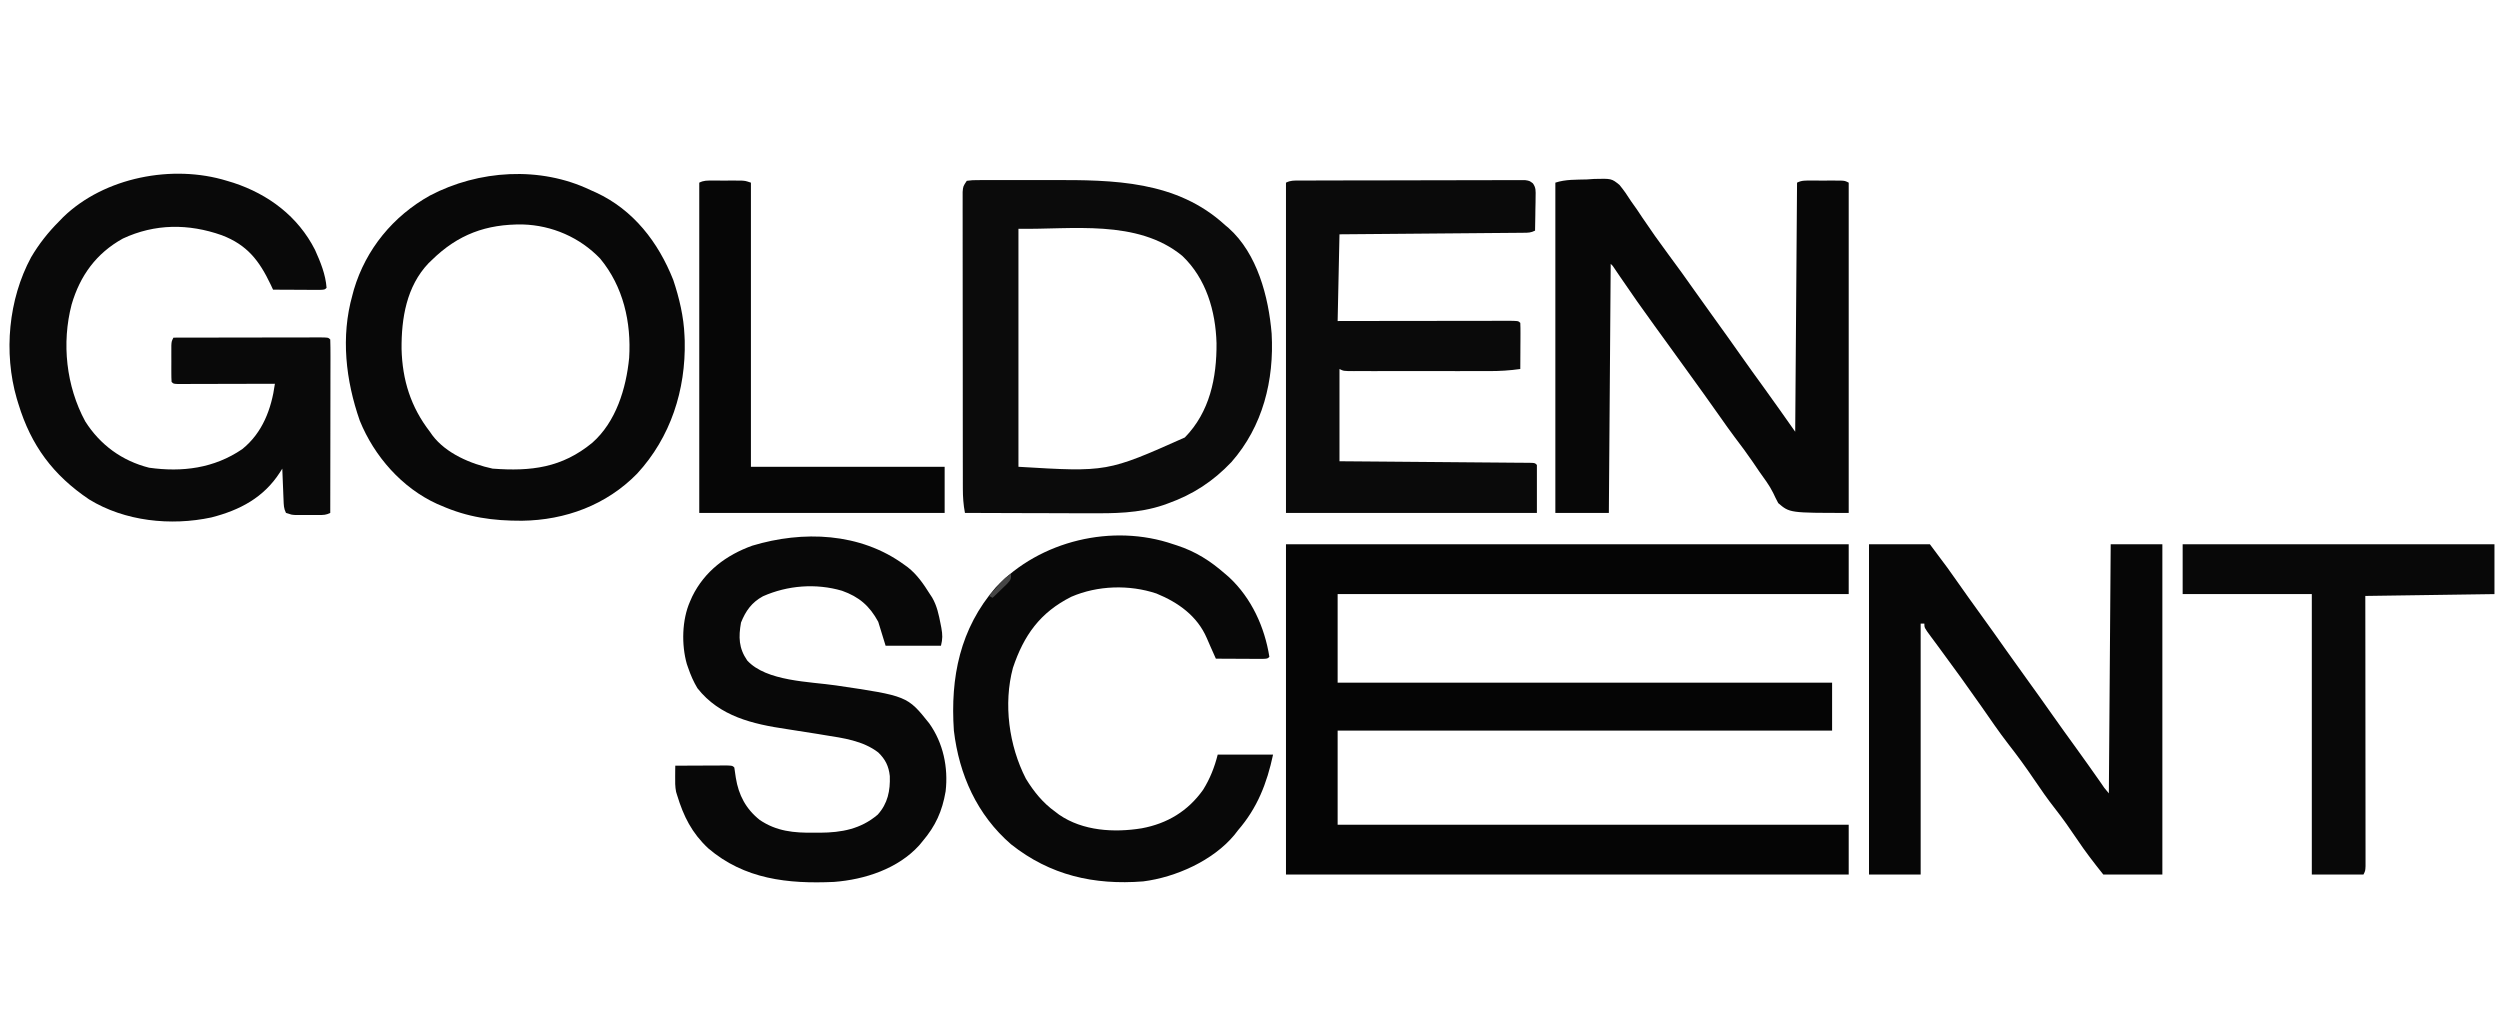 <?xml version="1.0" encoding="UTF-8"?>
<svg version="1.1" xmlns="http://www.w3.org/2000/svg" width="1355" height="550">
<path d="M0 0 C100.65 0 201.3 0 305 0 C305 8.91 305 17.82 305 27 C213.59 27 122.18 27 28 27 C28 42.84 28 58.68 28 75 C116.44 75 204.88 75 296 75 C296 83.58 296 92.16 296 101 C207.56 101 119.12 101 28 101 C28 117.83 28 134.66 28 152 C119.41 152 210.82 152 305 152 C305 160.91 305 169.82 305 179 C204.35 179 103.7 179 0 179 C0 119.93 0 60.86 0 0 Z " fill="#050505" transform="translate(697,295)"/>
<path d="M0 0 C1.748 0.528 1.748 0.528 3.531 1.066 C22.571 7.337 38.571 19.34 47.75 37.453 C50.702 44.011 53.479 50.749 54 58 C53 59 53 59 50.316 59.114 C49.148 59.108 47.981 59.103 46.777 59.098 C45.517 59.094 44.257 59.091 42.959 59.088 C41.618 59.08 40.278 59.071 38.938 59.062 C37.593 59.057 36.249 59.053 34.904 59.049 C31.603 59.037 28.301 59.021 25 59 C24.564 58.071 24.129 57.141 23.68 56.184 C17.559 43.362 11.063 34.756 -2.801 29.484 C-20.771 23.133 -39.052 23.172 -56.438 31.312 C-70.832 39.293 -79.622 51.416 -84.188 67.062 C-89.645 88.014 -87.145 111.27 -76.812 130.375 C-68.736 143.111 -56.872 151.797 -42.188 155.5 C-24.2 158.026 -6.952 155.834 8.285 145.441 C19.313 136.581 24.133 123.627 26 110 C25.313 110.002 24.626 110.004 23.919 110.007 C16.798 110.029 9.677 110.044 2.556 110.055 C-0.104 110.06 -2.765 110.067 -5.426 110.075 C-9.241 110.088 -13.056 110.093 -16.871 110.098 C-18.069 110.103 -19.267 110.108 -20.501 110.113 C-22.153 110.113 -22.153 110.113 -23.838 110.114 C-24.812 110.116 -25.787 110.118 -26.792 110.12 C-29 110 -29 110 -30 109 C-30.099 107.389 -30.131 105.774 -30.133 104.16 C-30.134 103.18 -30.135 102.199 -30.137 101.189 C-30.133 100.158 -30.129 99.126 -30.125 98.062 C-30.129 97.034 -30.133 96.006 -30.137 94.947 C-30.135 93.966 -30.134 92.984 -30.133 91.973 C-30.132 91.068 -30.131 90.163 -30.129 89.231 C-30 87 -30 87 -29 85 C-18.065 84.977 -7.13 84.959 3.805 84.948 C8.882 84.943 13.959 84.936 19.036 84.925 C23.931 84.914 28.827 84.908 33.722 84.905 C35.594 84.903 37.466 84.9 39.338 84.894 C41.95 84.887 44.563 84.886 47.176 84.886 C47.957 84.883 48.739 84.879 49.545 84.876 C54.886 84.886 54.886 84.886 56 86 C56.095 88.922 56.126 91.82 56.114 94.742 C56.114 95.659 56.114 96.576 56.114 97.521 C56.113 100.568 56.105 103.614 56.098 106.66 C56.096 108.766 56.094 110.872 56.093 112.978 C56.09 118.533 56.08 124.088 56.069 129.643 C56.058 135.307 56.054 140.971 56.049 146.635 C56.038 157.757 56.021 168.878 56 180 C53.685 181.158 52.329 181.129 49.754 181.133 C48.917 181.134 48.079 181.135 47.217 181.137 C46.341 181.133 45.465 181.129 44.562 181.125 C43.69 181.129 42.818 181.133 41.92 181.137 C41.081 181.135 40.243 181.134 39.379 181.133 C38.611 181.132 37.844 181.131 37.053 181.129 C35 181 35 181 32 180 C30.769 177.539 30.794 175.742 30.684 172.992 C30.621 171.513 30.621 171.513 30.557 170.004 C30.517 168.971 30.478 167.939 30.438 166.875 C30.394 165.835 30.351 164.794 30.307 163.723 C30.2 161.149 30.098 158.574 30 156 C29.566 156.685 29.132 157.371 28.685 158.077 C19.918 171.696 6.984 178.517 -8.465 182.457 C-30.421 187.16 -55.403 184.544 -74.688 172.688 C-94.23 159.527 -106.154 143.451 -113 121 C-113.307 119.998 -113.614 118.997 -113.93 117.965 C-121.09 93.177 -118.441 64.2 -106.148 41.453 C-101.874 34.198 -96.936 27.956 -91 22 C-90.264 21.241 -89.528 20.481 -88.77 19.699 C-66.432 -1.965 -29.422 -9.067 0 0 Z " fill="#090909" transform="translate(123,98)"/>
<path d="M0 0 C1.294 -0.088 2.588 -0.175 3.922 -0.266 C13.326 -0.495 13.326 -0.495 17.594 2.936 C19.941 5.762 21.928 8.637 23.875 11.75 C24.949 13.273 26.025 14.794 27.105 16.312 C28.095 17.789 29.081 19.268 30.062 20.75 C34.542 27.406 39.15 33.937 43.938 40.375 C48.854 46.99 53.674 53.659 58.406 60.407 C62.02 65.553 65.685 70.659 69.375 75.75 C74.086 82.25 78.738 88.789 83.355 95.355 C87.457 101.18 91.618 106.96 95.809 112.721 C101.58 120.674 107.206 128.719 112.875 136.75 C113.37 69.925 113.37 69.925 113.875 1.75 C116.462 0.456 118.356 0.621 121.25 0.617 C122.317 0.616 123.385 0.615 124.484 0.613 C125.603 0.617 126.722 0.621 127.875 0.625 C128.994 0.621 130.113 0.617 131.266 0.613 C132.867 0.615 132.867 0.615 134.5 0.617 C135.973 0.619 135.973 0.619 137.477 0.621 C139.875 0.75 139.875 0.75 141.875 1.75 C141.875 60.82 141.875 119.89 141.875 180.75 C109.875 180.75 109.875 180.75 103.688 175.438 C102.723 173.604 101.762 171.765 100.917 169.873 C98.862 165.687 95.995 161.989 93.312 158.188 C92.195 156.545 91.081 154.9 89.969 153.254 C86.838 148.661 83.539 144.233 80.168 139.812 C77.413 136.133 74.766 132.387 72.125 128.625 C66.327 120.369 60.435 112.185 54.516 104.016 C51.256 99.514 48.003 95.006 44.75 90.498 C42.049 86.755 39.343 83.016 36.625 79.285 C30.245 70.512 24.011 61.657 17.924 52.678 C17.408 51.917 16.891 51.155 16.359 50.371 C15.903 49.695 15.446 49.019 14.976 48.322 C13.966 46.783 13.966 46.783 12.875 45.75 C12.545 90.3 12.215 134.85 11.875 180.75 C2.305 180.75 -7.265 180.75 -17.125 180.75 C-17.125 121.68 -17.125 62.61 -17.125 1.75 C-11.616 -0.086 -5.766 0.181 0 0 Z " fill="#070707" transform="translate(860.125,97.25)"/>
<path d="M0 0 C10.89 0 21.78 0 33 0 C43.212 13.617 43.212 13.617 47.75 20.125 C51.954 26.118 56.204 32.074 60.5 38 C65.211 44.5 69.863 51.039 74.48 57.605 C78.115 62.766 81.797 67.889 85.5 73 C90.21 79.501 94.863 86.039 99.48 92.605 C103.644 98.517 107.874 104.378 112.118 110.232 C116.568 116.379 120.951 122.57 125.307 128.783 C127.478 132.034 127.478 132.034 130 135 C130.495 68.175 130.495 68.175 131 0 C140.24 0 149.48 0 159 0 C159 59.07 159 118.14 159 179 C148.44 179 137.88 179 127 179 C121.904 172.63 117.12 166.435 112.625 159.688 C108.897 154.16 105.121 148.742 101 143.5 C96.927 138.316 93.19 132.963 89.5 127.5 C85.044 120.906 80.429 114.554 75.52 108.289 C70.424 101.718 65.761 94.815 61 88 C53.518 77.306 45.901 66.728 38.129 56.242 C37.086 54.828 36.043 53.414 35 52 C34.498 51.327 33.997 50.655 33.48 49.962 C30 45.227 30 45.227 30 43 C29.34 43 28.68 43 28 43 C28 87.88 28 132.76 28 179 C18.76 179 9.52 179 0 179 C0 119.93 0 60.86 0 0 Z " fill="#060606" transform="translate(1013,295)"/>
<path d="M0 0 C3.06 -0.381 3.06 -0.381 7.054 -0.388 C8.145 -0.396 8.145 -0.396 9.258 -0.404 C11.679 -0.417 14.099 -0.409 16.52 -0.398 C18.215 -0.4 19.911 -0.403 21.606 -0.407 C25.178 -0.412 28.75 -0.405 32.323 -0.391 C36.839 -0.374 41.355 -0.384 45.871 -0.401 C79.565 -0.512 113.759 -0.117 140 24 C140.63 24.527 141.261 25.054 141.91 25.598 C157.442 39.431 163.576 62.869 165.232 82.791 C166.64 108.11 160.466 133.059 143.438 152.438 C133.537 162.876 122.564 170.045 109 174.875 C108.206 175.161 107.413 175.447 106.595 175.742 C93.176 180.272 79.683 180.276 65.699 180.195 C63.767 180.192 61.835 180.189 59.903 180.187 C54.861 180.179 49.819 180.16 44.777 180.137 C39.615 180.117 34.453 180.108 29.291 180.098 C19.194 180.076 9.097 180.042 -1 180 C-1.858 175.548 -2.128 171.338 -2.134 166.807 C-2.136 166.106 -2.138 165.404 -2.141 164.682 C-2.147 162.344 -2.146 160.007 -2.145 157.669 C-2.148 155.988 -2.152 154.308 -2.155 152.627 C-2.164 148.072 -2.167 143.516 -2.167 138.961 C-2.168 135.158 -2.172 131.355 -2.175 127.553 C-2.184 118.586 -2.186 109.62 -2.185 100.653 C-2.185 91.396 -2.195 82.139 -2.211 72.883 C-2.224 64.936 -2.229 56.989 -2.229 49.043 C-2.229 44.296 -2.231 39.549 -2.242 34.802 C-2.252 30.343 -2.252 25.884 -2.245 21.424 C-2.243 19.785 -2.246 18.147 -2.252 16.508 C-2.26 14.276 -2.255 12.044 -2.247 9.812 C-2.248 8.562 -2.248 7.311 -2.249 6.023 C-2 3 -2 3 0 0 Z M28 26 C28 68.57 28 111.14 28 155 C76.083 157.873 76.083 157.873 118.18 139.113 C131.705 125.299 135.5 106.688 135.356 88.017 C134.866 70.603 129.742 52.984 116.812 40.688 C92.408 20.597 56.715 26.513 28 26 Z " fill="#0B0B0B" transform="translate(524,98)"/>
<path d="M0 0 C0.996 0.442 1.993 0.884 3.02 1.34 C23.351 10.762 36.805 28.287 44.906 48.73 C48.157 58.448 50.61 68.737 51 79 C51.04 79.893 51.08 80.787 51.121 81.707 C51.728 108.358 43.498 134.025 25.301 153.738 C8.688 170.723 -13.548 178.922 -37.069 179.241 C-52.873 179.288 -66.365 177.443 -81 171 C-81.701 170.705 -82.403 170.41 -83.125 170.105 C-102.172 161.415 -117.172 144.284 -125 125 C-132.611 103.188 -135.353 79.524 -129 57 C-128.733 55.996 -128.466 54.992 -128.191 53.957 C-121.682 32.058 -106.898 14.126 -87 3 C-60.54 -10.898 -27.241 -13.045 0 0 Z M-86 38 C-86.567 38.543 -87.134 39.085 -87.719 39.645 C-99.697 52.228 -102.482 69.514 -102.354 86.17 C-101.924 103.018 -97.355 117.607 -87 131 C-86.563 131.625 -86.126 132.25 -85.676 132.895 C-78.222 142.811 -64.861 148.446 -53 151 C-32.11 152.548 -15.485 150.542 1 137 C13.908 125.642 19.381 107.501 21 91 C22.203 71.674 17.838 52.323 5.312 37.188 C-5.692 25.676 -20.825 19.113 -36.688 18.657 C-56.467 18.41 -71.792 24.059 -86 38 Z " fill="#080808" transform="translate(320,103)"/>
<path d="M0 0 C1.092 -0.006 2.185 -0.011 3.31 -0.017 C4.514 -0.018 5.717 -0.02 6.957 -0.021 C8.221 -0.026 9.484 -0.031 10.786 -0.036 C14.257 -0.049 17.728 -0.055 21.199 -0.06 C23.366 -0.063 25.534 -0.067 27.701 -0.071 C34.478 -0.085 41.255 -0.095 48.033 -0.098 C55.863 -0.103 63.693 -0.12 71.524 -0.149 C77.572 -0.171 83.621 -0.181 89.669 -0.182 C93.284 -0.184 96.898 -0.189 100.513 -0.207 C104.543 -0.227 108.572 -0.223 112.602 -0.216 C113.804 -0.225 115.005 -0.234 116.243 -0.244 C117.886 -0.236 117.886 -0.236 119.562 -0.227 C120.515 -0.229 121.468 -0.23 122.451 -0.231 C124.844 0.14 124.844 0.14 126.653 1.504 C128.398 3.901 128.184 5.748 128.137 8.683 C128.128 9.757 128.118 10.83 128.108 11.935 C128.083 13.055 128.058 14.174 128.032 15.328 C128.018 16.459 128.005 17.59 127.991 18.756 C127.955 21.551 127.906 24.346 127.844 27.14 C125.543 28.291 124.217 28.277 121.656 28.299 C120.778 28.308 119.9 28.318 118.996 28.328 C118.03 28.334 117.065 28.34 116.07 28.346 C115.056 28.356 114.041 28.366 112.996 28.376 C109.63 28.407 106.265 28.432 102.899 28.457 C100.57 28.477 98.241 28.498 95.913 28.52 C89.774 28.575 83.635 28.624 77.497 28.673 C70.136 28.732 62.776 28.798 55.415 28.863 C44.225 28.961 33.035 29.05 21.844 29.14 C21.514 44.65 21.184 60.16 20.844 76.14 C31.439 76.123 31.439 76.123 42.247 76.105 C46.708 76.1 51.17 76.095 55.631 76.092 C62.721 76.086 69.81 76.079 76.899 76.065 C82.611 76.054 88.323 76.048 94.036 76.046 C96.22 76.044 98.405 76.04 100.589 76.035 C103.638 76.028 106.686 76.026 109.735 76.027 C110.648 76.023 111.56 76.02 112.501 76.016 C118.73 76.026 118.73 76.026 119.844 77.14 C119.932 78.994 119.951 80.851 119.942 82.707 C119.937 84.394 119.937 84.394 119.932 86.115 C119.92 87.891 119.92 87.891 119.907 89.703 C119.902 90.891 119.898 92.079 119.893 93.303 C119.881 96.249 119.865 99.194 119.844 102.14 C114.147 102.955 108.641 103.285 102.89 103.27 C102.034 103.272 101.177 103.273 100.295 103.275 C97.491 103.28 94.687 103.277 91.883 103.273 C89.927 103.274 87.97 103.275 86.013 103.276 C81.926 103.278 77.84 103.275 73.753 103.271 C68.507 103.265 63.261 103.268 58.015 103.274 C53.982 103.278 49.948 103.277 45.915 103.274 C43.979 103.274 42.044 103.274 40.109 103.277 C37.413 103.279 34.718 103.275 32.023 103.27 C31.219 103.272 30.416 103.274 29.589 103.276 C24.073 103.255 24.073 103.255 21.844 102.14 C21.844 118.64 21.844 135.14 21.844 152.14 C29.485 152.201 37.125 152.262 44.997 152.324 C49.823 152.365 54.649 152.405 59.475 152.447 C67.144 152.513 74.812 152.579 82.481 152.638 C88.66 152.685 94.839 152.738 101.018 152.793 C103.381 152.814 105.745 152.833 108.108 152.85 C111.405 152.873 114.703 152.904 118 152.935 C118.988 152.941 119.976 152.947 120.993 152.953 C122.333 152.967 122.333 152.967 123.7 152.982 C124.871 152.992 124.871 152.992 126.066 153.002 C127.844 153.14 127.844 153.14 128.844 154.14 C128.844 162.72 128.844 171.3 128.844 180.14 C83.964 180.14 39.084 180.14 -7.156 180.14 C-7.156 121.07 -7.156 62 -7.156 1.14 C-4.616 -0.129 -2.844 0.009 0 0 Z " fill="#0A0A0A" transform="translate(704.156,97.86)"/>
<path d="M0 0 C0.656 0.472 1.312 0.944 1.988 1.43 C7.104 5.445 10.555 10.537 14 16 C14.403 16.614 14.807 17.227 15.223 17.859 C17.853 22.38 18.823 27.169 19.812 32.25 C20.017 33.297 20.017 33.297 20.226 34.366 C20.88 38.085 20.934 40.263 20 44 C10.1 44 0.2 44 -10 44 C-11.32 39.71 -12.64 35.42 -14 31 C-18.689 22.385 -24.355 17.488 -33.625 14.188 C-47.71 10.066 -63.087 11.226 -76.5 17.188 C-82.575 20.515 -85.836 25.09 -88.375 31.438 C-89.755 39.301 -89.643 45.251 -85 52 C-74.602 63.343 -51.119 63.408 -36.885 65.5 C1.782 71.216 1.782 71.216 13.648 86.062 C21.235 96.72 24.031 109.987 22.527 122.93 C20.677 133.705 17.083 141.662 10 150 C9.404 150.719 8.809 151.439 8.195 152.18 C-3.294 164.852 -21.294 170.743 -38 172 C-62.944 173.123 -86.494 170.596 -106.188 153.75 C-115.051 145.4 -119.49 136.515 -123 125 C-123.275 124.107 -123.275 124.107 -123.555 123.197 C-124.132 120.348 -124.094 117.654 -124.062 114.75 C-124.049 113.134 -124.049 113.134 -124.035 111.484 C-124.024 110.665 -124.012 109.845 -124 109 C-119.603 108.975 -115.207 108.957 -110.81 108.945 C-109.314 108.94 -107.817 108.933 -106.32 108.925 C-104.173 108.912 -102.026 108.907 -99.879 108.902 C-97.939 108.894 -97.939 108.894 -95.959 108.886 C-93 109 -93 109 -92 110 C-91.701 111.85 -91.436 113.705 -91.188 115.562 C-89.659 124.976 -85.738 132.437 -78.188 138.441 C-69.099 144.58 -59.666 145.467 -48.938 145.312 C-47.818 145.316 -46.698 145.319 -45.545 145.322 C-33.836 145.247 -23.508 143.372 -14.297 135.555 C-8.812 129.508 -7.449 122.541 -7.723 114.609 C-8.294 109.235 -10.155 105.52 -14 101.812 C-22.298 95.448 -32.939 94.036 -43 92.438 C-44.273 92.226 -45.546 92.014 -46.857 91.795 C-52.45 90.87 -58.048 89.983 -63.656 89.156 C-82.002 86.45 -99.979 82.307 -112 67 C-114.125 63.45 -115.669 59.912 -117 56 C-117.365 54.962 -117.365 54.962 -117.738 53.902 C-120.696 43.46 -120.407 29.954 -116 20 C-115.609 19.111 -115.219 18.221 -114.816 17.305 C-108.082 3.607 -96.432 -5.138 -82.25 -10.25 C-54.771 -18.529 -23.871 -17.368 0 0 Z " fill="#080808" transform="translate(490,306)"/>
<path d="M0 0 C0.631 0.204 1.261 0.407 1.911 0.617 C12.124 3.954 19.93 8.963 28 16 C28.761 16.66 29.521 17.32 30.305 18 C42.294 29.196 49.459 44.905 52 61 C51 62 51 62 48.316 62.114 C47.148 62.108 45.981 62.103 44.777 62.098 C43.517 62.094 42.257 62.091 40.959 62.088 C39.618 62.08 38.278 62.071 36.938 62.062 C35.593 62.057 34.249 62.053 32.904 62.049 C29.603 62.037 26.301 62.021 23 62 C22.368 60.582 21.737 59.164 21.105 57.746 C20.754 56.956 20.402 56.167 20.04 55.353 C19.379 53.859 18.728 52.36 18.088 50.857 C12.881 38.806 2.593 31.523 -9.211 26.684 C-23.888 21.774 -41.122 22.294 -55.332 28.441 C-72.323 36.967 -81.107 49.394 -87 67 C-92.22 86.537 -89.168 109.102 -80 127 C-75.782 133.953 -70.664 140.293 -64 145 C-63.332 145.51 -62.665 146.021 -61.977 146.547 C-49.125 155.407 -32.124 156.372 -17.188 153.938 C-3.326 151.373 7.882 144.616 16.066 133.09 C19.789 127.141 22.302 120.794 24 114 C33.9 114 43.8 114 54 114 C50.671 129.537 45.52 142.851 35 155 C34.363 155.825 33.726 156.65 33.07 157.5 C21.508 171.462 1.237 180.488 -16.398 182.719 C-43.107 184.804 -66.8 179.432 -88 162.621 C-106.444 146.662 -116.163 124.918 -119 101 C-120.964 72.045 -115.686 45.75 -96.312 23.375 C-72.33 -2.018 -33.039 -11.38 0 0 Z " fill="#080808" transform="translate(636,295)"/>
<path d="M0 0 C55.77 0 111.54 0 169 0 C169 8.91 169 17.82 169 27 C134.35 27.495 134.35 27.495 99 28 C99.012 38.733 99.023 49.465 99.035 60.523 C99.04 67.305 99.045 74.086 99.049 80.867 C99.055 91.641 99.062 102.415 99.075 113.189 C99.085 121.035 99.092 128.88 99.094 136.726 C99.095 140.882 99.098 145.038 99.106 149.194 C99.112 153.103 99.115 157.011 99.113 160.92 C99.113 162.358 99.115 163.795 99.119 165.233 C99.124 167.189 99.122 169.146 99.12 171.103 C99.121 172.2 99.122 173.297 99.123 174.427 C99 177 99 177 98 179 C88.76 179 79.52 179 70 179 C70 128.84 70 78.68 70 27 C46.9 27 23.8 27 0 27 C0 18.09 0 9.18 0 0 Z " fill="#080808" transform="translate(1183,295)"/>
<path d="M0 0 C1.018 -0.001 2.035 -0.003 3.084 -0.004 C4.151 -0 5.217 0.004 6.316 0.008 C7.379 0.004 8.442 0 9.537 -0.004 C11.066 -0.002 11.066 -0.002 12.625 0 C13.56 0.001 14.495 0.002 15.459 0.003 C17.879 0.133 17.879 0.133 20.879 1.133 C20.879 51.953 20.879 102.773 20.879 155.133 C55.529 155.133 90.179 155.133 125.879 155.133 C125.879 163.383 125.879 171.633 125.879 180.133 C81.989 180.133 38.099 180.133 -7.121 180.133 C-7.121 121.063 -7.121 61.993 -7.121 1.133 C-4.595 -0.13 -2.825 0.003 0 0 Z " fill="#060606" transform="translate(386.121,97.867)"/>
<path d="M0 0 C0 3 0 3 -2.188 5.48 C-3.116 6.374 -4.044 7.267 -5 8.188 C-5.928 9.089 -6.856 9.99 -7.812 10.918 C-8.534 11.605 -9.256 12.292 -10 13 C-10.66 12.67 -11.32 12.34 -12 12 C-10.567 10.371 -9.128 8.747 -7.688 7.125 C-6.887 6.22 -6.086 5.315 -5.262 4.383 C-3 2 -3 2 0 0 Z " fill="#454545" transform="translate(548,311)"/>
</svg>
